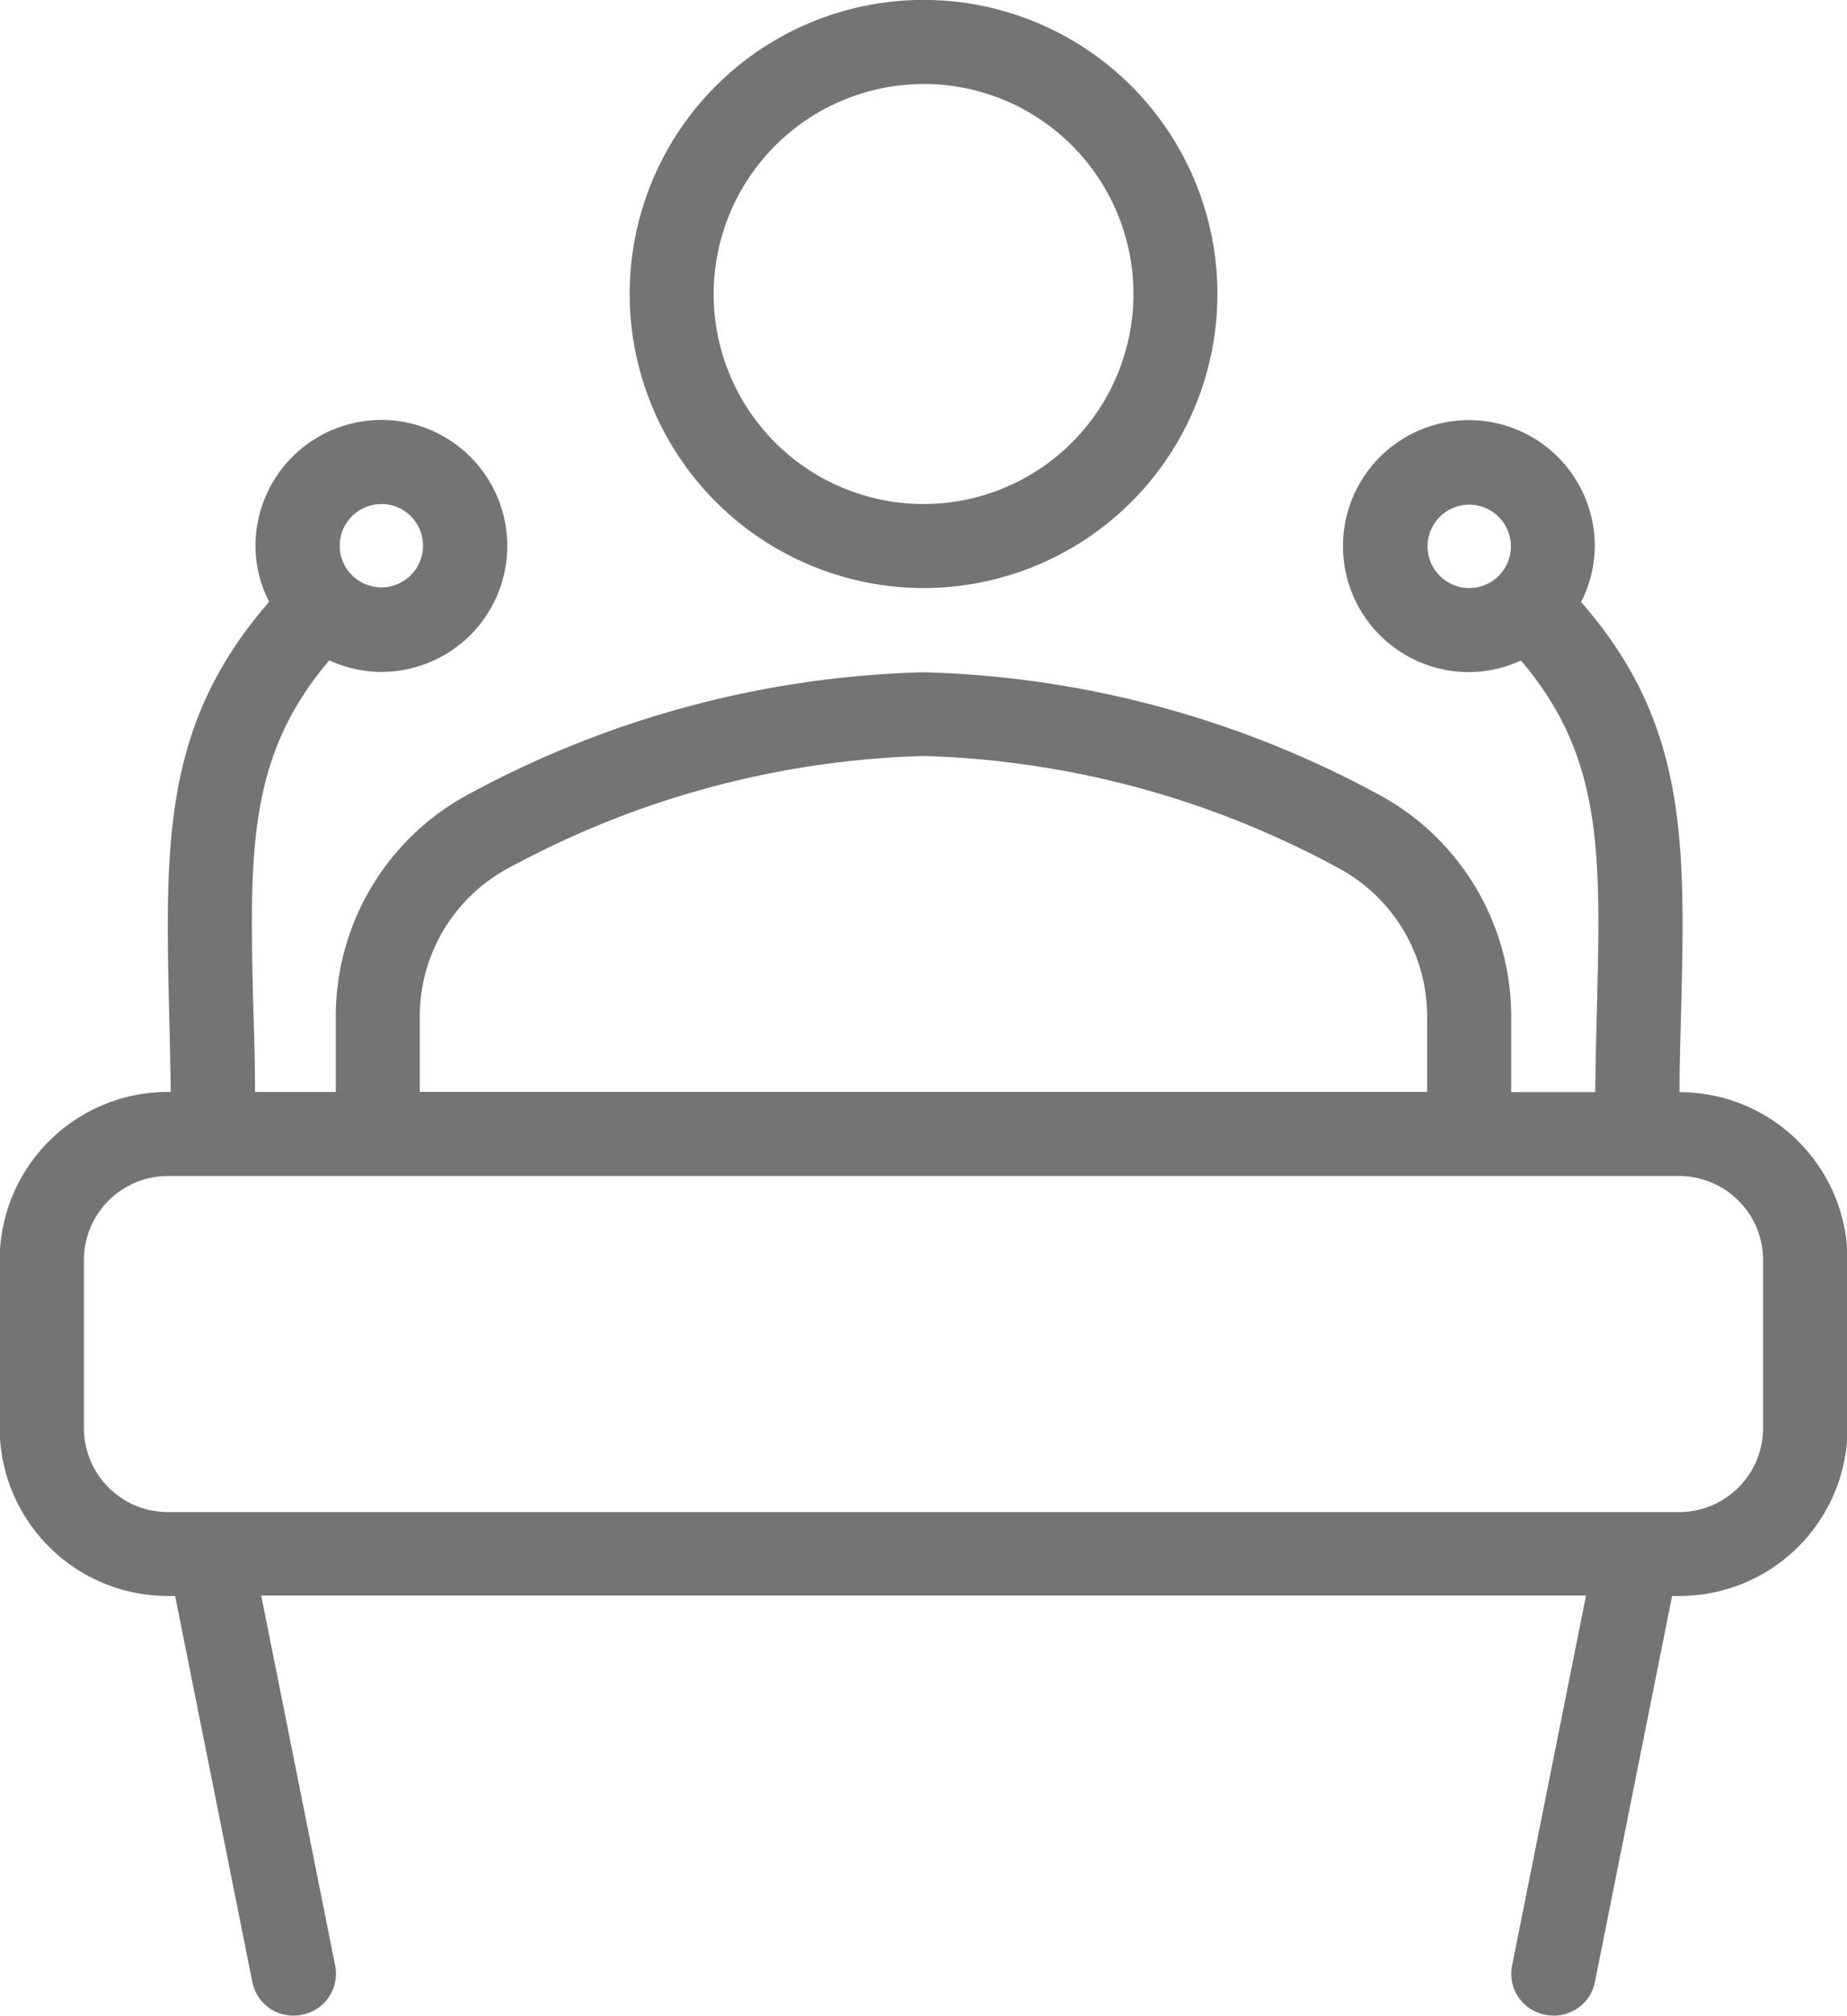 <svg xmlns="http://www.w3.org/2000/svg" width="22.167" height="24.182" viewBox="0 0 22.167 24.182"><g transform="translate(-21.333)"><g transform="translate(21.333)"><path d="M184.86,7.053a3.527,3.527,0,1,0-3.527-3.527A3.531,3.531,0,0,0,184.86,7.053Zm0-6.046a2.519,2.519,0,1,1-2.519,2.519A2.522,2.522,0,0,1,184.86,1.008Z" transform="translate(-173.776 0)" fill="#747474"/><path d="M41.49,114.728c0-.335.011-.658.019-.957.052-2.059.072-3.468-1.2-4.921a1.493,1.493,0,0,0,.164-.671,1.511,1.511,0,1,0-1.511,1.511,1.5,1.5,0,0,0,.625-.139c.977,1.151.961,2.277.911,4.194-.008.307-.015.639-.02.983H39.47v-.9a3.024,3.024,0,0,0-1.637-2.694,12.1,12.1,0,0,0-5.416-1.442A12.1,12.1,0,0,0,27,111.132a3.024,3.024,0,0,0-1.637,2.694v.9h-.969c0-.344-.011-.676-.02-.983-.05-1.917-.066-3.043.911-4.194a1.5,1.5,0,0,0,.625.139,1.511,1.511,0,1,0-1.511-1.511,1.493,1.493,0,0,0,.164.671c-1.268,1.453-1.249,2.862-1.2,4.921.008.3.015.622.019.957h-.038a2.018,2.018,0,0,0-2.015,2.015v2.015a2.018,2.018,0,0,0,2.015,2.015h.091l.927,4.633a.5.5,0,0,0,.493.4.482.482,0,0,0,.1-.01.5.5,0,0,0,.4-.593l-.887-4.435h15.9l-.887,4.435a.5.5,0,0,0,.4.593.48.48,0,0,0,.1.01.5.5,0,0,0,.493-.4l.927-4.633h.091a2.018,2.018,0,0,0,2.015-2.015v-2.015A2.017,2.017,0,0,0,41.49,114.728Zm-2.524-6.046a.5.5,0,1,1,.5-.5A.5.5,0,0,1,38.966,108.682Zm-13.056-1.008a.5.5,0,1,1-.5.5A.5.5,0,0,1,25.911,107.675Zm.461,6.151a2.019,2.019,0,0,1,1.094-1.8,11.085,11.085,0,0,1,4.951-1.329,11.086,11.086,0,0,1,4.951,1.329,2.019,2.019,0,0,1,1.094,1.8v.9H26.371Zm16.122,4.932a1.009,1.009,0,0,1-1.008,1.008H23.348a1.009,1.009,0,0,1-1.008-1.008v-2.015a1.009,1.009,0,0,1,1.008-1.008H41.485a1.009,1.009,0,0,1,1.008,1.008Z" transform="translate(-21.333 -101.629)" fill="#747474"/></g></g></svg>